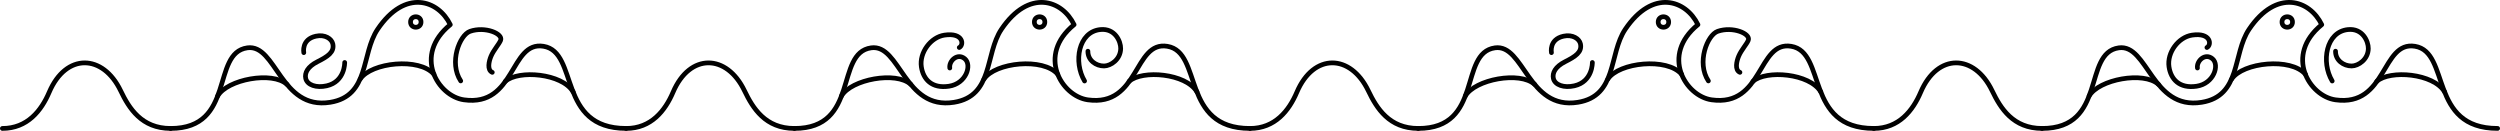 <?xml version="1.0" encoding="UTF-8"?> <svg xmlns="http://www.w3.org/2000/svg" viewBox="0 0 4762.67 249.18"> <defs> <style>.cls-1{fill:none;stroke:#000;stroke-linecap:round;stroke-linejoin:round;stroke-width:9px;}</style> </defs> <title>Agapa_logo2_03line_2</title> <g id="Слой_2" data-name="Слой 2"> <g id="Слой_1-2" data-name="Слой 1"> <path class="cls-1" d="M1827.47,90.53c9.38-4.84,8-29-28.18-23.64-26.35,3.9-48.06,33.4-44.07,60.38,3.5,23.61,19.67,41.89,52.61,37S1852,123.83,1838.08,112s-30.66,4.07-28.66,17.56"></path> <path class="cls-1" d="M2066.17,154.32c-21.55-36.14-11.89-93.89,30.21-98,27.8-2.74,38.8,22.36,38.59,36.21-.31,20.79-19,33.07-31.69,33.18-15.45.13-31-10.86-30.76-28.18"></path> <path class="cls-1" d="M1192.94,244.68c47.59,0,74.28-33.87,89.25-69,32-75,102.33-73.17,136.15-2.71,16.05,33.43,39.83,71.7,95.07,71.7"></path> <path class="cls-1" d="M578.74,100.27s-5-25.16,23-31.33c17.52-3.86,30.1,5.06,32.23,14.44,3.59,15.87-9.59,24.28-29.25,34.2C586,127,580.06,139,582.4,149.4c2.83,12.58,20.2,18.58,40.08,14.06,35-8,34.18-44.43,34.18-44.43"></path> <path class="cls-1" d="M877.71,154.15c-22.91-34.75-2.15-87.58,17.8-94.49,28.57-9.89,63.17,4.45,58.25,17-3,7.57-13.22,18.36-18.26,30.28-4.06,9.58-8,26.36,2.32,30.89"></path> <path class="cls-1" d="M4.5,244.68c47.59,0,74.28-33.87,89.24-69,32-75,102.33-73.17,136.16-2.71,16,33.43,39.83,71.7,95.06,71.7"></path> <circle class="cls-1" cx="792.1" cy="41.9" r="10"></circle> <path class="cls-1" d="M325,244.68c124.5,0,76.56-143.81,146.19-153.56,55.45-7.76,62.69,119,157.8,103.79,75.51-12.12,58.65-92.11,90.38-139.12C771.84-21.94,835.16,0,857.85,47c-71.71,58.25-23.68,136.22,26,143.18,98.71,13.81,87.2-112.66,151.63-102,67.72,11.23,25.4,156.47,157.38,156.47"></path> <path class="cls-1" d="M826.7,141.58c-27.41-32.43-119.46-22.81-140.53,9.12"></path> <path class="cls-1" d="M1091.81,175c-20.87-35.41-104.23-42.24-129.1-20"></path> <path class="cls-1" d="M546.64,160.73c-27.74-25.39-113.52-9.83-132.08,22.39"></path> <circle class="cls-1" cx="1980.5" cy="41.9" r="10"></circle> <path class="cls-1" d="M1513.41,244.68c124.49,0,76.55-143.81,146.19-153.56,55.44-7.76,62.69,119,157.8,103.79,75.51-12.12,58.65-92.11,90.37-139.12C1960.24-21.94,2023.56,0,2046.25,47c-71.71,58.25-23.68,136.22,26,143.18C2171,204,2159.5,77.52,2223.93,88.21c67.72,11.23,25.39,156.47,157.38,156.47"></path> <path class="cls-1" d="M2015.11,141.58c-27.41-32.43-119.46-22.81-140.53,9.12"></path> <path class="cls-1" d="M2280.21,175c-20.87-35.41-104.22-42.24-129.1-20"></path> <path class="cls-1" d="M1735,160.73c-27.73-25.39-113.51-9.83-132.08,22.39"></path> <circle class="cls-1" cx="3168.96" cy="41.9" r="10"></circle> <path class="cls-1" d="M2701.86,244.68c124.5,0,76.56-143.81,146.19-153.56,55.45-7.76,62.69,119,157.8,103.79,75.51-12.12,58.65-92.11,90.38-139.12C3148.7-21.94,3212,0,3234.71,47c-71.71,58.25-23.68,136.22,26,143.18,98.72,13.81,87.2-112.66,151.63-102,67.72,11.23,25.4,156.47,157.38,156.47"></path> <path class="cls-1" d="M3203.56,141.58c-27.41-32.43-119.46-22.81-140.53,9.12"></path> <path class="cls-1" d="M3468.67,175c-20.87-35.41-104.23-42.24-129.1-20"></path> <path class="cls-1" d="M2923.5,160.73c-27.74-25.39-113.52-9.83-132.08,22.39"></path> <circle class="cls-1" cx="4357.36" cy="41.9" r="10"></circle> <path class="cls-1" d="M3890.27,244.68c124.49,0,76.55-143.81,146.19-153.56,55.45-7.76,62.69,119,157.8,103.79,75.51-12.12,58.65-92.11,90.37-139.12C4337.1-21.94,4400.42,0,4423.11,47c-71.71,58.25-23.68,136.22,26.05,143.18,98.71,13.81,87.2-112.66,151.63-102,67.72,11.23,25.39,156.47,157.38,156.47"></path> <path class="cls-1" d="M4392,141.58c-27.41-32.43-119.46-22.81-140.53,9.12"></path> <path class="cls-1" d="M4657.07,175c-20.87-35.41-104.22-42.24-129.1-20"></path> <path class="cls-1" d="M4111.9,160.73c-27.73-25.39-113.51-9.83-132.08,22.39"></path> <path class="cls-1" d="M4204.33,90.53c9.38-4.84,8-29-28.18-23.64-26.35,3.9-48.06,33.4-44.07,60.38,3.5,23.61,19.67,41.89,52.61,37s44.17-40.45,30.25-52.26-30.66,4.07-28.66,17.56"></path> <path class="cls-1" d="M4443,154.32c-21.55-36.14-11.89-93.89,30.22-98,27.79-2.74,38.79,22.36,38.58,36.21-.31,20.79-19,33.07-31.69,33.18-15.45.13-31-10.86-30.76-28.18"></path> <path class="cls-1" d="M3569.81,244.68c47.58,0,74.27-33.87,89.24-69,31.95-75,102.33-73.17,136.15-2.71,16.05,33.43,39.83,71.7,95.07,71.7"></path> <path class="cls-1" d="M2955.6,100.27s-5-25.16,23-31.33c17.52-3.86,30.09,5.06,32.22,14.44,3.59,15.87-9.59,24.28-29.25,34.2-18.64,9.41-24.62,21.41-22.28,31.82,2.83,12.58,20.21,18.58,40.08,14.06,35-8,34.18-44.43,34.18-44.43"></path> <path class="cls-1" d="M3254.58,154.15c-22.92-34.75-2.16-87.58,17.79-94.49,28.57-9.89,63.17,4.45,58.25,17-3,7.57-13.22,18.36-18.26,30.28-4.05,9.58-8,26.36,2.32,30.89"></path> <path class="cls-1" d="M2381.36,244.68c47.59,0,74.28-33.87,89.24-69,32-75,102.34-73.17,136.16-2.71,16,33.43,39.83,71.7,95.06,71.7"></path> </g> </g> </svg> 